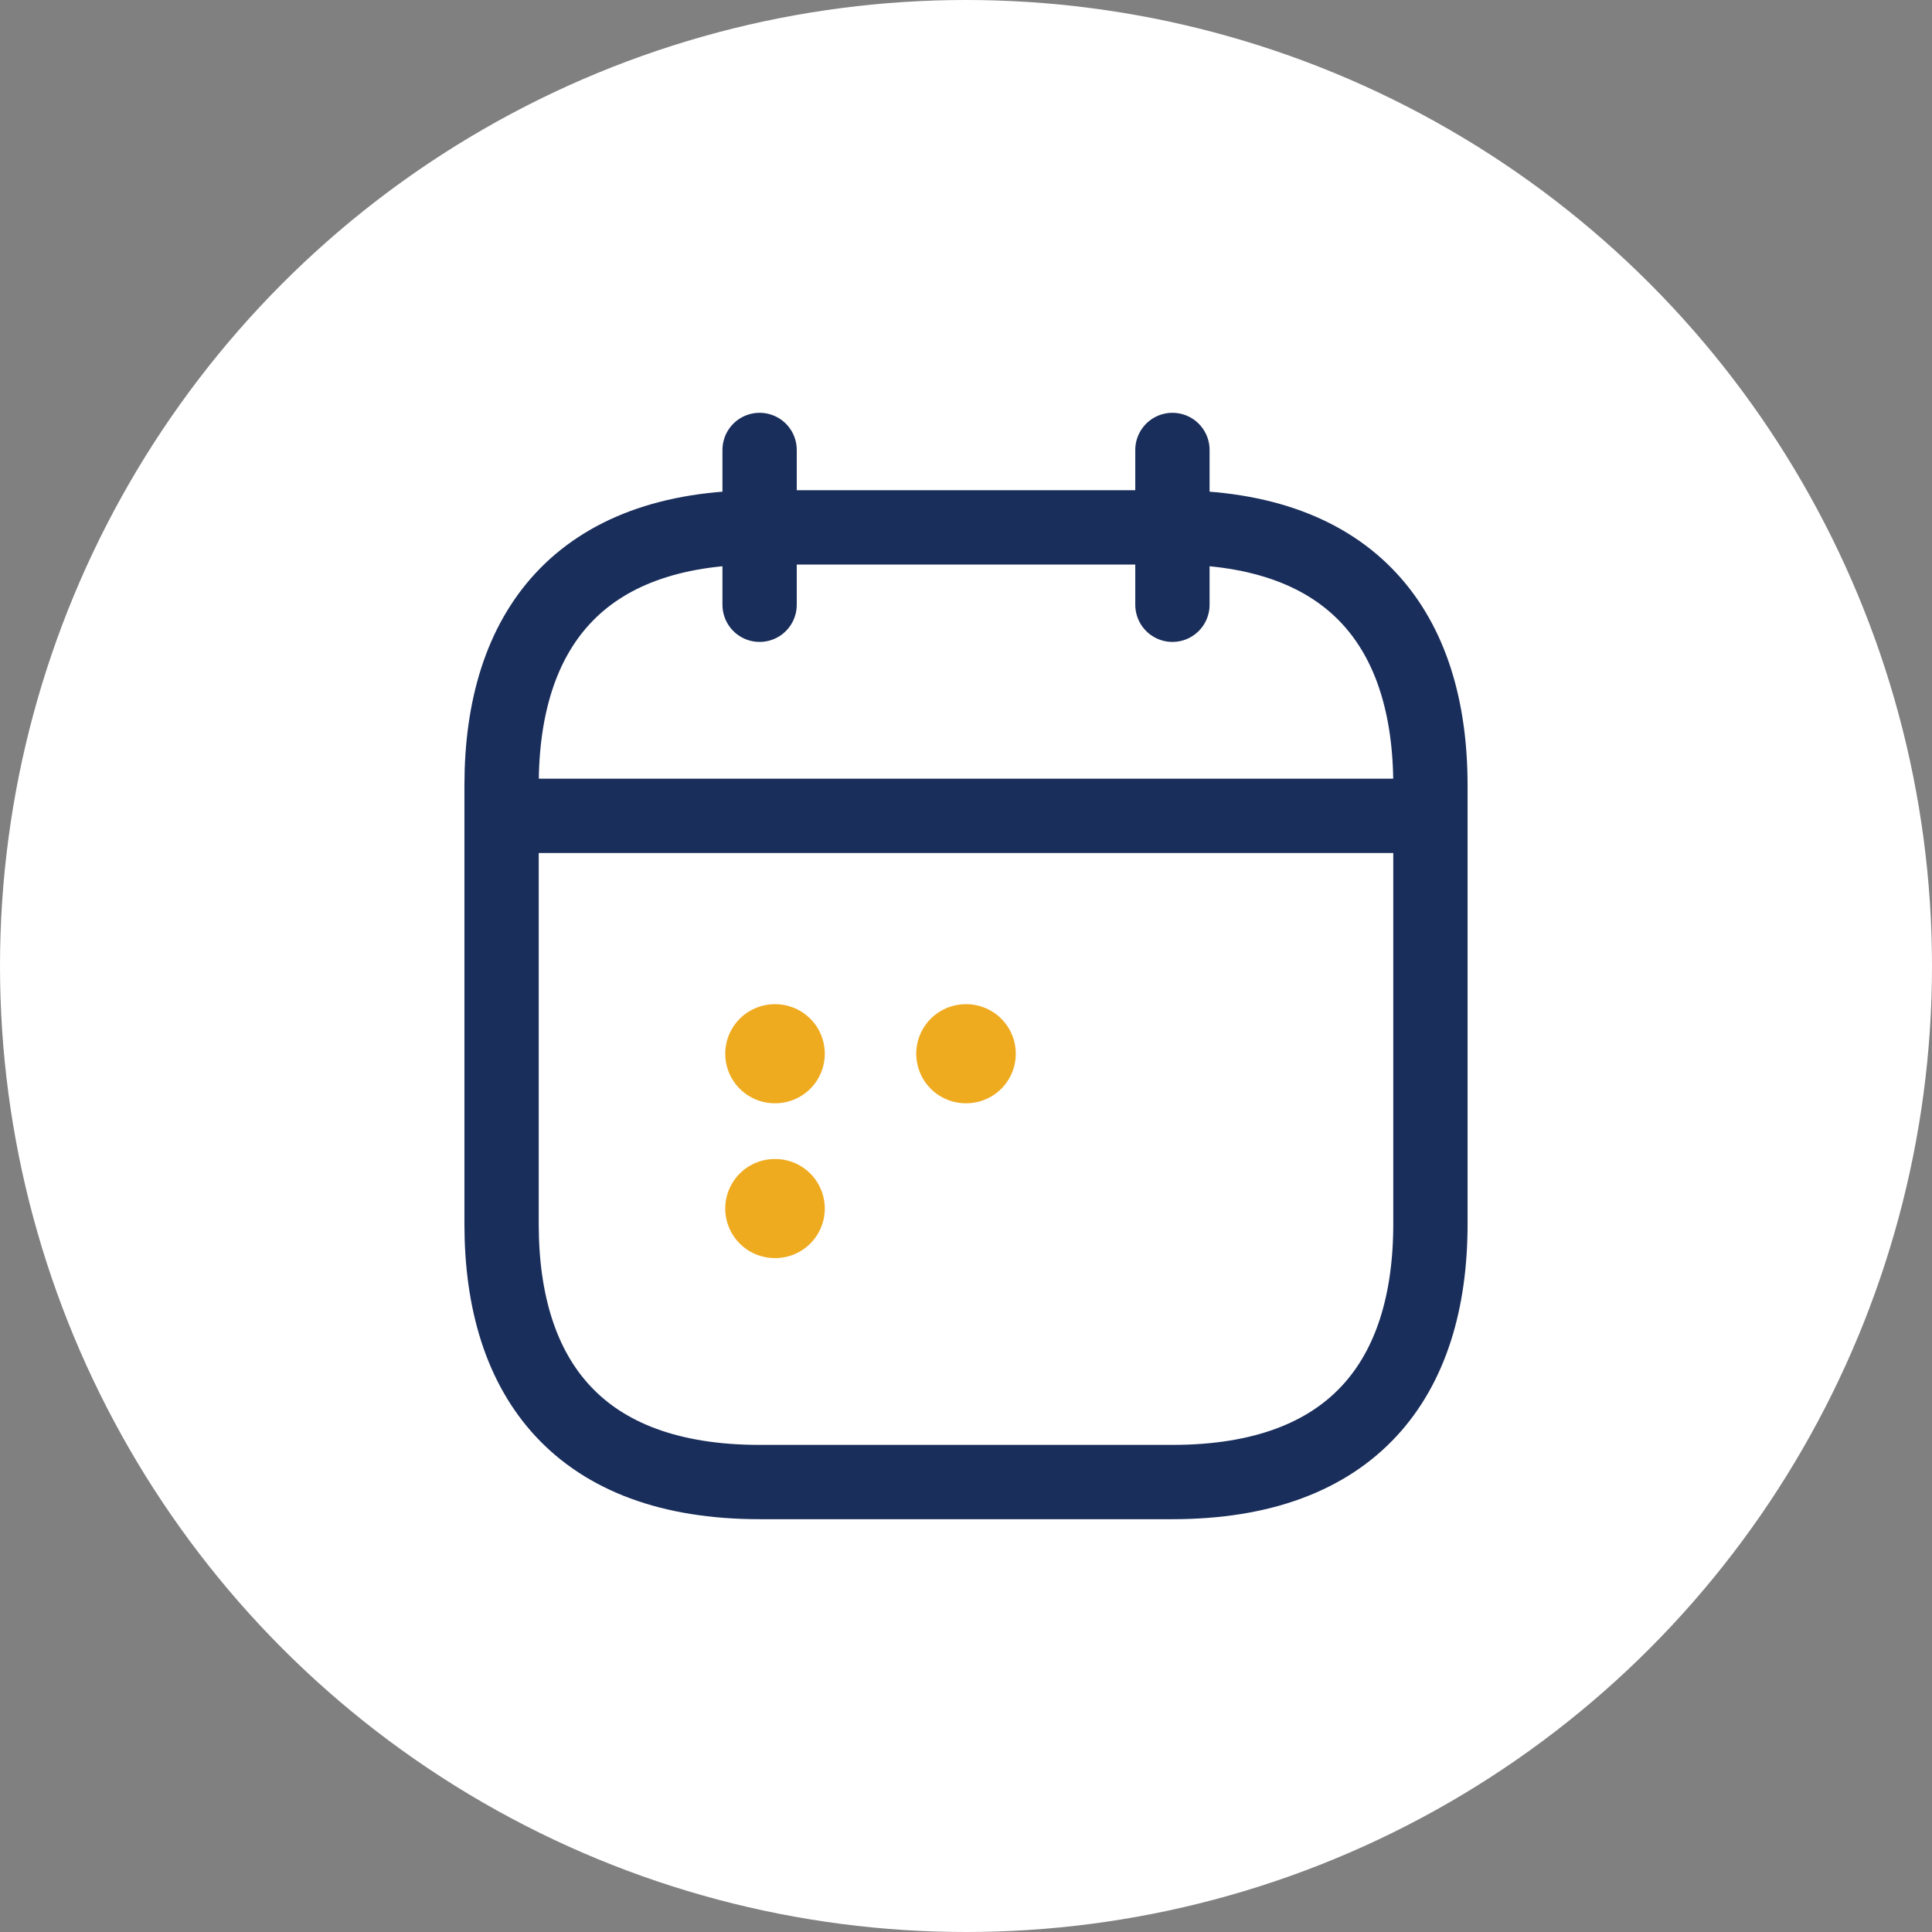 <?xml version="1.0" encoding="UTF-8"?> <svg xmlns="http://www.w3.org/2000/svg" width="78" height="78" viewBox="0 0 78 78" fill="none"><rect x="0" y="0" width="78" height="78" fill="#808080" stroke="none"/><circle cx="39" cy="39" r="39" fill="white"></circle><g clip-path="url(#clip0_241_2269)"><path d="M30.667 18.166V24.416" stroke="#1A2E5B" stroke-width="3" stroke-miterlimit="10" stroke-linecap="round" stroke-linejoin="round"></path><path d="M47.334 18.166V24.416" stroke="#1A2E5B" stroke-width="3" stroke-miterlimit="10" stroke-linecap="round" stroke-linejoin="round"></path><path d="M21.292 32.938H56.709" stroke="#1A2E5B" stroke-width="3" stroke-miterlimit="10" stroke-linecap="round" stroke-linejoin="round"></path><path d="M57.75 31.709V49.417C57.75 55.667 54.625 59.834 47.333 59.834H30.667C23.375 59.834 20.25 55.667 20.25 49.417V31.709C20.25 25.459 23.375 21.292 30.667 21.292H47.333C54.625 21.292 57.75 25.459 57.75 31.709Z" stroke="#1A2E5B" stroke-width="3" stroke-miterlimit="10" stroke-linecap="round" stroke-linejoin="round"></path><path d="M38.991 42.542H39.01" stroke="#EFAB20" stroke-width="4" stroke-linecap="round" stroke-linejoin="round"></path><path d="M31.28 42.542H31.299" stroke="#EFAB20" stroke-width="4" stroke-linecap="round" stroke-linejoin="round"></path><path d="M31.28 48.792H31.299" stroke="#EFAB20" stroke-width="4" stroke-linecap="round" stroke-linejoin="round"></path></g><defs><clipPath id="clip0_241_2269"><rect width="50" height="50" fill="white" transform="translate(14 14)"></rect></clipPath></defs></svg> 